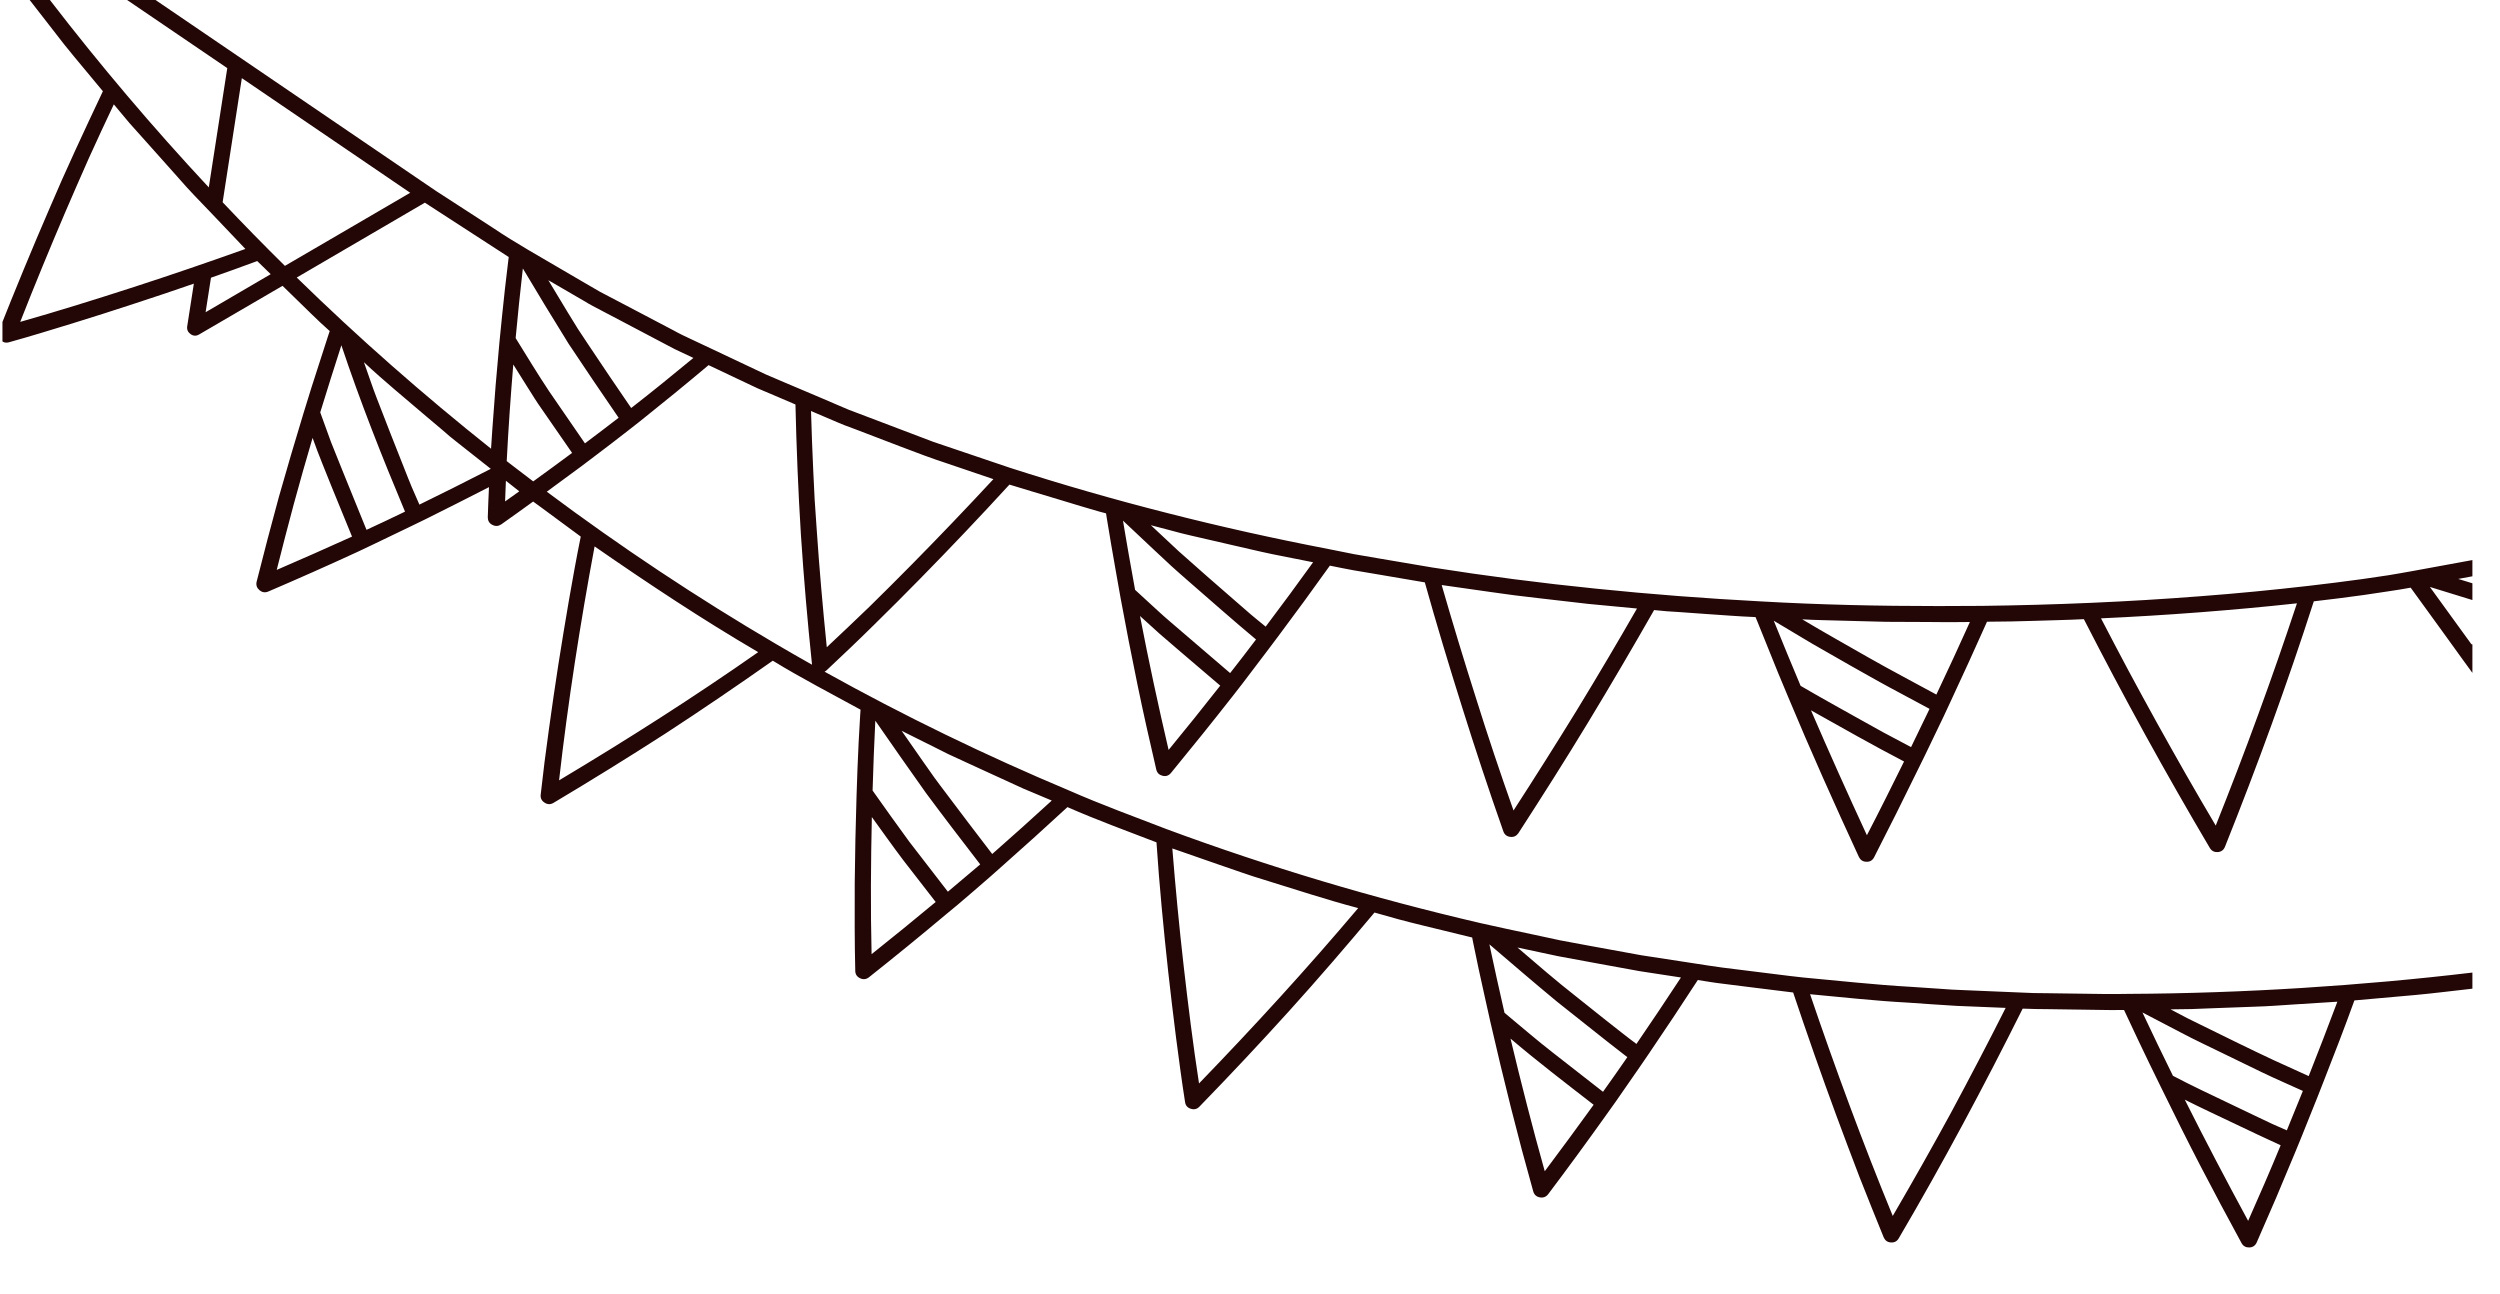 <svg xmlns="http://www.w3.org/2000/svg" xmlns:xlink="http://www.w3.org/1999/xlink" width="143" zoomAndPan="magnify" viewBox="0 0 107.25 55.5" height="74" preserveAspectRatio="xMidYMid meet" version="1.0"><defs><clipPath id="116152f112"><path d="M 0.105 0 L 106.133 0 L 106.133 53.52 L 0.105 53.52 Z M 0.105 0 " clip-rule="nonzero"/></clipPath></defs><g clip-path="url(#116152f112)"><path fill="#230606" d="M -0.051 14.203 C 0.645 12.445 1.359 10.711 2.098 9.004 L 2.652 7.727 L 3.23 6.449 C 3.621 5.598 4.016 4.754 4.414 3.914 C 3.859 3.238 3.289 2.574 2.742 1.891 L 1.273 0 L 2.141 0 C 4.285 2.785 6.559 5.469 8.957 8.039 L 9.75 2.922 L 5.453 0 L 6.672 0 L 18.129 7.801 L 18.715 8.199 L 19.652 8.805 L 21.145 9.773 C 22.129 10.438 23.172 11.012 24.195 11.617 C 24.707 11.914 25.219 12.219 25.738 12.516 L 27.316 13.344 L 28.898 14.176 C 29.16 14.324 29.43 14.449 29.699 14.574 L 30.512 14.957 L 32.844 16.059 L 33.637 16.398 L 35.223 17.07 L 36.016 17.41 L 36.41 17.578 L 36.812 17.73 L 40.043 18.957 L 43.32 20.066 C 45.551 20.785 47.805 21.434 50.086 22.012 C 52.363 22.594 54.66 23.105 56.977 23.551 L 58.086 23.773 L 59.203 23.965 L 61.438 24.344 C 63.77 24.711 66.113 25.016 68.473 25.254 C 70.828 25.496 73.191 25.676 75.559 25.801 C 78.082 25.945 80.613 26 83.145 26 C 83.773 26 84.398 25.996 85.027 25.992 C 88.16 25.953 91.289 25.82 94.402 25.578 C 95.957 25.461 97.508 25.309 99.043 25.133 C 99.812 25.047 100.578 24.945 101.332 24.844 C 101.707 24.789 102.086 24.734 102.449 24.68 L 102.98 24.59 L 103.508 24.496 L 106.066 24.027 L 106.066 24.723 L 105.457 24.836 L 106.066 25.023 L 106.066 25.742 L 104.242 25.18 L 106.02 27.633 L 106.066 27.648 L 106.066 28.867 L 105.598 28.223 L 104.93 27.297 L 103.551 25.395 L 103.418 25.211 C 103.125 25.266 102.781 25.32 102.438 25.371 C 102.098 25.426 101.742 25.477 101.395 25.527 C 100.691 25.625 99.98 25.715 99.262 25.797 C 98.125 29.328 96.844 32.844 95.449 36.332 C 95.391 36.469 95.289 36.543 95.141 36.555 C 94.996 36.562 94.883 36.508 94.805 36.383 C 92.891 33.145 91.09 29.871 89.398 26.562 C 88.707 26.598 88.012 26.609 87.32 26.633 L 86.281 26.66 L 85.242 26.672 C 84.73 27.82 84.207 28.969 83.672 30.113 L 83.383 30.734 L 82.594 32.375 L 82.293 32.988 C 81.676 34.254 81.039 35.527 80.395 36.785 C 80.324 36.914 80.215 36.977 80.07 36.969 C 79.922 36.969 79.816 36.898 79.75 36.77 C 78.691 34.477 77.676 32.211 76.711 29.898 L 76.273 28.848 L 75.398 26.68 L 75.312 26.473 C 74.586 26.445 73.859 26.383 73.133 26.336 L 72.047 26.258 L 71.5 26.223 L 70.961 26.172 C 70.043 27.781 69.102 29.387 68.129 30.992 C 67.156 32.598 66.16 34.164 65.137 35.746 C 65.051 35.867 64.938 35.918 64.793 35.902 C 64.648 35.887 64.547 35.809 64.496 35.672 C 63.875 33.91 63.281 32.113 62.723 30.332 C 62.16 28.543 61.625 26.773 61.125 24.984 L 59.086 24.637 L 58.066 24.465 C 57.727 24.406 57.391 24.332 57.051 24.266 C 56.324 25.285 55.582 26.301 54.824 27.312 L 54.41 27.863 L 53.305 29.32 L 52.883 29.863 C 52.02 30.965 51.133 32.066 50.234 33.16 C 50.137 33.277 50.02 33.316 49.875 33.281 C 49.73 33.246 49.641 33.16 49.605 33.016 C 49.32 31.789 49.047 30.586 48.793 29.348 C 48.539 28.113 48.297 26.883 48.074 25.66 L 47.875 24.539 C 47.738 23.773 47.609 23.008 47.484 22.246 L 47.449 22.023 C 47.098 21.938 46.758 21.824 46.41 21.727 L 45.375 21.414 C 44.684 21.203 43.992 21.004 43.305 20.789 C 42.062 22.145 40.785 23.492 39.473 24.828 C 38.816 25.496 38.152 26.164 37.477 26.824 C 36.805 27.488 36.133 28.125 35.445 28.77 C 35.426 28.785 35.402 28.801 35.375 28.816 C 38.781 30.711 42.277 32.406 45.867 33.914 C 47.238 34.516 48.648 35.031 50.047 35.57 C 52.242 36.383 54.465 37.125 56.711 37.797 C 58.957 38.469 61.227 39.07 63.516 39.602 C 64.277 39.777 65.043 39.934 65.805 40.098 L 66.949 40.344 C 67.336 40.418 67.719 40.488 68.105 40.559 L 70.41 40.98 L 72.73 41.336 C 73.113 41.395 73.496 41.457 73.883 41.508 L 75.039 41.652 C 75.809 41.742 76.578 41.852 77.352 41.934 C 78.898 42.074 80.441 42.25 81.996 42.336 L 83.16 42.414 C 83.547 42.445 83.938 42.469 84.324 42.48 L 86.656 42.578 L 87.238 42.602 L 87.824 42.609 L 88.992 42.625 C 89.77 42.633 90.547 42.656 91.328 42.637 C 93.805 42.625 96.281 42.539 98.762 42.383 C 101.199 42.23 103.637 42.012 106.066 41.723 L 106.066 42.414 C 105.254 42.504 104.445 42.609 103.633 42.684 L 101.004 42.918 C 100.574 44.109 100.125 45.266 99.664 46.441 L 99.414 47.078 L 98.734 48.773 L 98.473 49.41 L 97.652 51.371 L 96.809 53.309 C 96.746 53.441 96.641 53.512 96.492 53.516 C 96.348 53.52 96.238 53.461 96.164 53.332 C 95.562 52.227 94.973 51.121 94.398 50.016 C 93.824 48.91 93.262 47.777 92.715 46.66 L 92.215 45.637 C 91.875 44.934 91.543 44.234 91.215 43.527 L 91.121 43.328 L 90.578 43.332 L 87.863 43.293 C 87.5 43.289 87.137 43.289 86.773 43.27 C 85.125 46.574 83.352 49.895 81.453 53.129 C 81.379 53.254 81.266 53.312 81.121 53.301 C 80.973 53.293 80.871 53.219 80.812 53.086 C 80.457 52.215 80.109 51.348 79.766 50.477 C 79.43 49.598 79.098 48.719 78.773 47.84 C 78.125 46.082 77.512 44.328 76.926 42.578 L 74.879 42.324 L 73.855 42.195 C 73.512 42.156 73.176 42.094 72.836 42.043 C 72.152 43.094 71.457 44.145 70.746 45.188 L 70.359 45.754 L 69.316 47.258 L 68.918 47.816 C 68.102 48.961 67.27 50.098 66.414 51.234 C 66.324 51.348 66.203 51.395 66.059 51.367 C 65.914 51.34 65.82 51.258 65.777 51.113 L 65.281 49.305 L 64.809 47.477 C 64.504 46.258 64.211 45.043 63.934 43.828 L 63.688 42.723 C 63.52 41.965 63.352 41.211 63.199 40.441 L 63.156 40.219 L 61.055 39.707 C 60.707 39.617 60.352 39.539 60.008 39.441 L 58.965 39.148 C 57.777 40.566 56.555 41.988 55.301 43.375 C 54.055 44.754 52.77 46.121 51.453 47.477 C 51.352 47.582 51.227 47.613 51.086 47.566 C 50.945 47.523 50.863 47.43 50.84 47.285 C 50.695 46.363 50.57 45.418 50.449 44.488 C 50.332 43.555 50.219 42.621 50.117 41.695 C 49.914 39.836 49.738 38.004 49.613 36.137 C 48.336 35.645 47.047 35.176 45.793 34.625 C 44.871 35.477 43.938 36.32 42.988 37.16 L 42.473 37.617 C 42.012 38.023 41.555 38.41 41.094 38.805 L 40.566 39.242 C 39.492 40.145 38.395 41.039 37.277 41.926 C 37.16 42.016 37.035 42.031 36.902 41.969 C 36.766 41.906 36.695 41.801 36.691 41.656 C 36.66 40.41 36.664 39.129 36.668 37.879 C 36.68 36.625 36.707 35.375 36.746 34.133 L 36.785 33.004 C 36.812 32.23 36.855 31.449 36.902 30.668 L 36.918 30.445 C 35.656 29.754 34.379 29.094 33.152 28.344 C 31.641 29.406 30.09 30.465 28.523 31.484 C 26.957 32.492 25.367 33.477 23.742 34.445 C 23.613 34.52 23.488 34.516 23.363 34.434 C 23.238 34.355 23.18 34.242 23.195 34.098 L 23.359 32.703 L 23.547 31.297 C 23.676 30.363 23.809 29.434 23.953 28.512 C 24.098 27.586 24.25 26.668 24.406 25.758 C 24.566 24.84 24.727 23.941 24.914 23.02 L 23.262 21.801 L 22.871 21.516 C 22.418 21.844 21.965 22.172 21.504 22.496 C 21.379 22.578 21.254 22.586 21.121 22.516 C 20.988 22.449 20.926 22.34 20.926 22.191 C 20.938 21.762 20.957 21.332 20.977 20.898 C 20.078 21.359 19.176 21.816 18.262 22.27 L 17.645 22.57 L 15.996 23.363 L 15.371 23.66 C 14.094 24.25 12.809 24.82 11.504 25.379 C 11.367 25.434 11.242 25.414 11.129 25.316 C 11.02 25.223 10.977 25.105 11.008 24.961 C 11.316 23.738 11.633 22.527 11.961 21.328 C 12.305 20.113 12.66 18.91 13.023 17.719 L 13.359 16.633 C 13.594 15.891 13.832 15.152 14.074 14.414 L 14.145 14.203 C 13.605 13.727 13.102 13.211 12.582 12.711 L 12.121 12.262 L 8.543 14.348 C 8.418 14.422 8.297 14.418 8.18 14.336 C 8.062 14.254 8.012 14.141 8.031 14 L 8.316 12.168 C 7.473 12.461 6.625 12.746 5.773 13.023 C 4.883 13.316 3.988 13.602 3.09 13.879 C 2.188 14.156 1.281 14.434 0.383 14.684 C 0.238 14.723 0.121 14.688 0.023 14.574 C -0.078 14.465 -0.102 14.34 -0.051 14.203 Z M 91.312 28.77 C 91.711 29.512 92.113 30.25 92.523 30.992 C 92.934 31.734 93.352 32.473 93.773 33.215 C 94.195 33.953 94.621 34.684 95.055 35.418 C 95.371 34.625 95.68 33.836 95.984 33.043 C 96.289 32.246 96.586 31.453 96.875 30.66 C 97.457 29.074 98.012 27.473 98.539 25.883 C 95.758 26.184 92.945 26.398 90.133 26.527 C 90.52 27.273 90.914 28.023 91.312 28.77 Z M 84.508 26.684 L 83.605 26.691 L 82.711 26.684 L 80.91 26.676 L 79.113 26.629 C 78.516 26.609 77.914 26.605 77.316 26.57 C 78.254 27.133 79.203 27.66 80.164 28.211 C 80.641 28.484 81.125 28.746 81.609 29.008 L 83.07 29.797 C 83.559 28.77 84.039 27.723 84.508 26.684 Z M 80.09 35.832 C 80.633 34.789 81.16 33.727 81.684 32.668 L 80.676 32.133 L 79.672 31.582 L 77.691 30.473 C 78.461 32.258 79.262 34.043 80.09 35.832 Z M 77.246 29.422 C 78.023 29.879 78.805 30.309 79.598 30.754 L 80.785 31.414 L 81.984 32.051 L 82.691 30.59 L 82.777 30.41 L 81.074 29.496 C 80.512 29.195 79.949 28.867 79.395 28.559 L 77.734 27.609 L 76.094 26.629 C 76.469 27.559 76.855 28.492 77.246 29.422 Z M 63.316 29.938 C 63.57 30.746 63.832 31.562 64.102 32.367 C 64.371 33.168 64.645 33.969 64.93 34.77 C 65.855 33.34 66.762 31.906 67.645 30.469 C 68.527 29.023 69.391 27.562 70.227 26.105 L 68.125 25.906 L 66.027 25.664 L 64.98 25.539 C 64.633 25.496 64.285 25.441 63.934 25.395 L 61.848 25.098 C 62.312 26.707 62.801 28.32 63.316 29.938 Z M 56.332 24.121 L 54.582 23.773 C 53.996 23.652 53.418 23.508 52.84 23.379 L 51.098 22.977 C 50.809 22.914 50.52 22.836 50.234 22.758 L 49.371 22.531 L 50.566 23.648 L 51.789 24.73 L 53.031 25.812 L 53.66 26.359 C 53.871 26.539 54.086 26.707 54.297 26.883 C 54.988 25.965 55.668 25.047 56.332 24.121 Z M 50.133 32.172 C 50.887 31.254 51.625 30.336 52.348 29.414 L 50.609 27.93 L 49.75 27.191 L 48.906 26.426 C 49.277 28.359 49.688 30.258 50.133 32.172 Z M 48.301 23.078 C 48.383 23.57 48.473 24.066 48.562 24.562 C 48.605 24.809 48.652 25.055 48.695 25.305 L 49.691 26.219 C 50.023 26.527 50.367 26.809 50.707 27.105 L 52.773 28.875 C 53.145 28.398 53.516 27.922 53.883 27.434 C 52.891 26.605 51.926 25.75 50.969 24.918 C 50.73 24.707 50.492 24.504 50.254 24.285 L 49.555 23.633 L 48.176 22.336 C 48.215 22.582 48.258 22.828 48.301 23.078 Z M 100.273 42.973 L 98.488 43.086 C 97.891 43.125 97.293 43.172 96.699 43.188 L 94.91 43.254 L 94.012 43.289 C 93.715 43.297 93.418 43.297 93.117 43.301 L 93.844 43.684 C 94.086 43.805 94.332 43.922 94.574 44.043 L 96.047 44.766 C 96.543 45.004 97.039 45.25 97.539 45.48 L 99.043 46.164 C 99.465 45.098 99.875 44.035 100.273 42.973 Z M 96.445 52.375 C 96.926 51.293 97.391 50.223 97.84 49.133 C 97.148 48.82 96.457 48.484 95.77 48.16 C 95.082 47.832 94.402 47.516 93.727 47.176 C 94.602 48.922 95.508 50.645 96.445 52.375 Z M 93.219 46.152 C 94.02 46.574 94.824 46.949 95.641 47.34 L 96.867 47.926 L 97.484 48.219 L 98.105 48.492 L 98.793 46.801 C 98.203 46.531 97.617 46.281 97.035 46 L 95.305 45.16 C 94.73 44.879 94.16 44.613 93.598 44.316 L 91.91 43.434 C 92.336 44.34 92.773 45.246 93.219 46.152 Z M 81.199 52.164 C 82.059 50.688 82.891 49.219 83.699 47.734 C 84.504 46.234 85.289 44.738 86.043 43.238 L 83.941 43.152 C 83.242 43.113 82.543 43.059 81.844 43.012 C 80.441 42.938 79.051 42.781 77.652 42.652 C 78.73 45.824 79.91 49.027 81.199 52.164 Z M 72.113 41.934 L 70.348 41.664 L 68.594 41.344 L 66.84 41.02 L 65.098 40.648 C 65.922 41.352 66.75 42.074 67.605 42.742 L 68.895 43.77 C 69.328 44.105 69.762 44.461 70.203 44.785 C 70.852 43.836 71.488 42.887 72.113 41.934 Z M 65.508 47.41 C 65.75 48.363 66.008 49.301 66.27 50.246 C 66.98 49.297 67.68 48.348 68.367 47.395 C 67.152 46.453 65.957 45.539 64.801 44.555 C 65.027 45.504 65.262 46.457 65.508 47.41 Z M 64.543 43.449 L 65.574 44.312 C 65.922 44.602 66.27 44.891 66.625 45.164 L 68.766 46.836 L 68.77 46.836 C 68.922 46.621 69.074 46.406 69.227 46.191 C 69.379 45.977 69.527 45.762 69.68 45.543 C 69.723 45.48 69.77 45.418 69.812 45.352 C 69.301 44.957 68.793 44.559 68.293 44.16 C 67.789 43.762 67.289 43.363 66.793 42.969 C 65.809 42.156 64.844 41.324 63.895 40.512 C 64.102 41.484 64.316 42.465 64.543 43.449 Z M 50.777 41.422 C 50.969 43.102 51.18 44.809 51.438 46.48 C 53.82 44.016 56.082 41.543 58.266 38.957 C 56.914 38.602 55.59 38.16 54.254 37.75 C 53.582 37.551 52.93 37.309 52.27 37.086 L 50.293 36.398 C 50.426 38.066 50.586 39.738 50.777 41.422 Z M 42.566 36.637 C 43.43 35.879 44.281 35.113 45.121 34.344 L 44.305 34 L 43.895 33.828 L 43.488 33.641 L 41.875 32.902 L 41.07 32.531 L 40.664 32.344 L 40.27 32.145 L 38.68 31.352 L 39.609 32.684 L 40.082 33.355 C 40.242 33.578 40.406 33.789 40.57 34.008 C 41.223 34.879 41.887 35.754 42.566 36.637 Z M 40.664 38.254 L 42.051 37.082 C 41.258 36.055 40.48 35.039 39.727 34.023 C 38.984 32.98 38.262 31.941 37.551 30.918 C 37.504 31.91 37.461 32.91 37.434 33.914 C 37.949 34.641 38.473 35.379 39.008 36.109 Z M 37.391 40.934 C 38.32 40.195 39.234 39.449 40.141 38.695 L 38.742 36.891 C 38.285 36.285 37.844 35.66 37.402 35.051 C 37.359 36.996 37.344 38.988 37.391 40.934 Z M 22.121 14.504 C 22.59 15.258 23.059 16.039 23.559 16.789 C 24.062 17.527 24.574 18.27 25.094 19.02 C 25.582 18.656 26.062 18.289 26.539 17.922 C 25.805 16.852 25.09 15.797 24.395 14.75 C 23.719 13.664 23.066 12.586 22.43 11.516 C 22.316 12.508 22.215 13.5 22.121 14.504 Z M 28.945 14.977 L 28.164 14.566 L 26.602 13.742 L 25.82 13.332 C 25.559 13.195 25.297 13.062 25.047 12.906 L 23.523 12.02 L 24.359 13.406 L 24.789 14.105 L 25.234 14.777 C 25.836 15.68 26.449 16.59 27.078 17.504 C 27.969 16.812 28.867 16.082 29.746 15.355 Z M 34.949 21.434 L 35.035 22.695 C 35.148 24.375 35.297 26.066 35.469 27.766 C 36.09 27.184 36.703 26.602 37.312 26.016 C 37.918 25.426 38.523 24.812 39.121 24.211 C 40.312 23.004 41.48 21.781 42.617 20.555 L 40.637 19.883 C 40.309 19.77 39.973 19.664 39.648 19.539 L 38.672 19.172 L 36.723 18.426 L 36.23 18.242 C 36.07 18.18 35.91 18.109 35.754 18.043 L 34.793 17.633 C 34.816 18.473 34.848 19.316 34.887 20.164 Z M 24.66 28.422 C 24.531 29.262 24.41 30.105 24.297 30.949 C 24.18 31.797 24.082 32.629 23.984 33.477 C 26.926 31.719 29.754 29.918 32.527 27.977 C 30.121 26.57 27.797 25.027 25.508 23.441 C 25.199 25.086 24.918 26.746 24.66 28.422 Z M 33.32 27.645 C 33.824 27.941 34.328 28.23 34.836 28.516 C 34.641 26.645 34.48 24.789 34.359 22.941 C 34.242 21.07 34.168 19.199 34.125 17.352 L 33.184 16.949 C 32.871 16.812 32.551 16.691 32.246 16.539 L 30.398 15.664 C 29.438 16.473 28.461 17.27 27.469 18.062 L 26.93 18.484 C 26.453 18.855 25.977 19.223 25.492 19.586 L 24.945 20 C 24.453 20.367 23.957 20.73 23.457 21.094 C 26.625 23.461 29.91 25.645 33.32 27.645 Z M 24.543 19.43 L 23.246 17.555 C 23.027 17.25 22.828 16.922 22.625 16.602 L 22.02 15.637 C 21.906 17.008 21.809 18.398 21.738 19.781 C 21.785 19.816 21.836 19.855 21.883 19.895 C 22.211 20.148 22.543 20.398 22.875 20.652 C 23.434 20.246 23.992 19.84 24.543 19.43 Z M 22.277 21.078 C 22.086 20.93 21.895 20.777 21.703 20.625 C 21.688 20.922 21.676 21.219 21.668 21.512 C 21.871 21.367 22.074 21.223 22.277 21.078 Z M 17.664 20.895 L 17.992 21.648 C 19.023 21.145 20.043 20.633 21.055 20.113 L 19.66 19.012 L 19.312 18.734 L 18.977 18.445 L 18.297 17.871 C 17.398 17.098 16.477 16.352 15.613 15.539 C 15.797 16.047 15.965 16.574 16.16 17.074 L 16.75 18.594 L 17.355 20.125 C 17.457 20.383 17.559 20.645 17.664 20.895 Z M 13 20.199 L 12.609 21.605 C 12.355 22.551 12.109 23.496 11.871 24.449 C 12.957 23.98 14.035 23.504 15.102 23.02 L 14.234 20.898 C 13.953 20.191 13.664 19.508 13.41 18.785 Z M 13.738 17.691 L 14.199 18.961 L 14.699 20.207 L 15.723 22.73 C 16.27 22.48 16.824 22.215 17.375 21.949 C 16.375 19.566 15.445 17.207 14.645 14.812 C 14.336 15.766 14.035 16.727 13.738 17.691 Z M 21.066 19.25 C 21.086 18.973 21.102 18.691 21.121 18.418 C 21.207 17.16 21.309 15.914 21.426 14.68 L 21.539 13.551 C 21.617 12.777 21.703 12.012 21.797 11.246 L 21.824 11.027 L 18.227 8.695 L 12.73 11.906 C 15.383 14.496 18.164 16.941 21.066 19.25 Z M 12.223 11.406 L 17.598 8.27 L 10.375 3.352 L 9.551 8.676 C 10.426 9.602 11.316 10.512 12.223 11.406 Z M 11.613 11.762 L 11.035 11.199 C 10.375 11.445 9.715 11.68 9.051 11.914 L 8.82 13.395 Z M 5.746 12.312 C 7.359 11.789 8.953 11.242 10.527 10.68 L 9.082 9.16 C 8.598 8.656 8.109 8.16 7.652 7.629 L 6.254 6.062 L 5.555 5.281 C 5.328 5.016 5.105 4.746 4.883 4.477 C 4.523 5.238 4.164 6.008 3.816 6.777 C 3.477 7.543 3.137 8.316 2.805 9.09 C 2.141 10.645 1.492 12.215 0.867 13.809 C 2.488 13.348 4.129 12.836 5.746 12.312 Z M 5.746 12.312 " fill-opacity="1" fill-rule="nonzero"/></g></svg>
